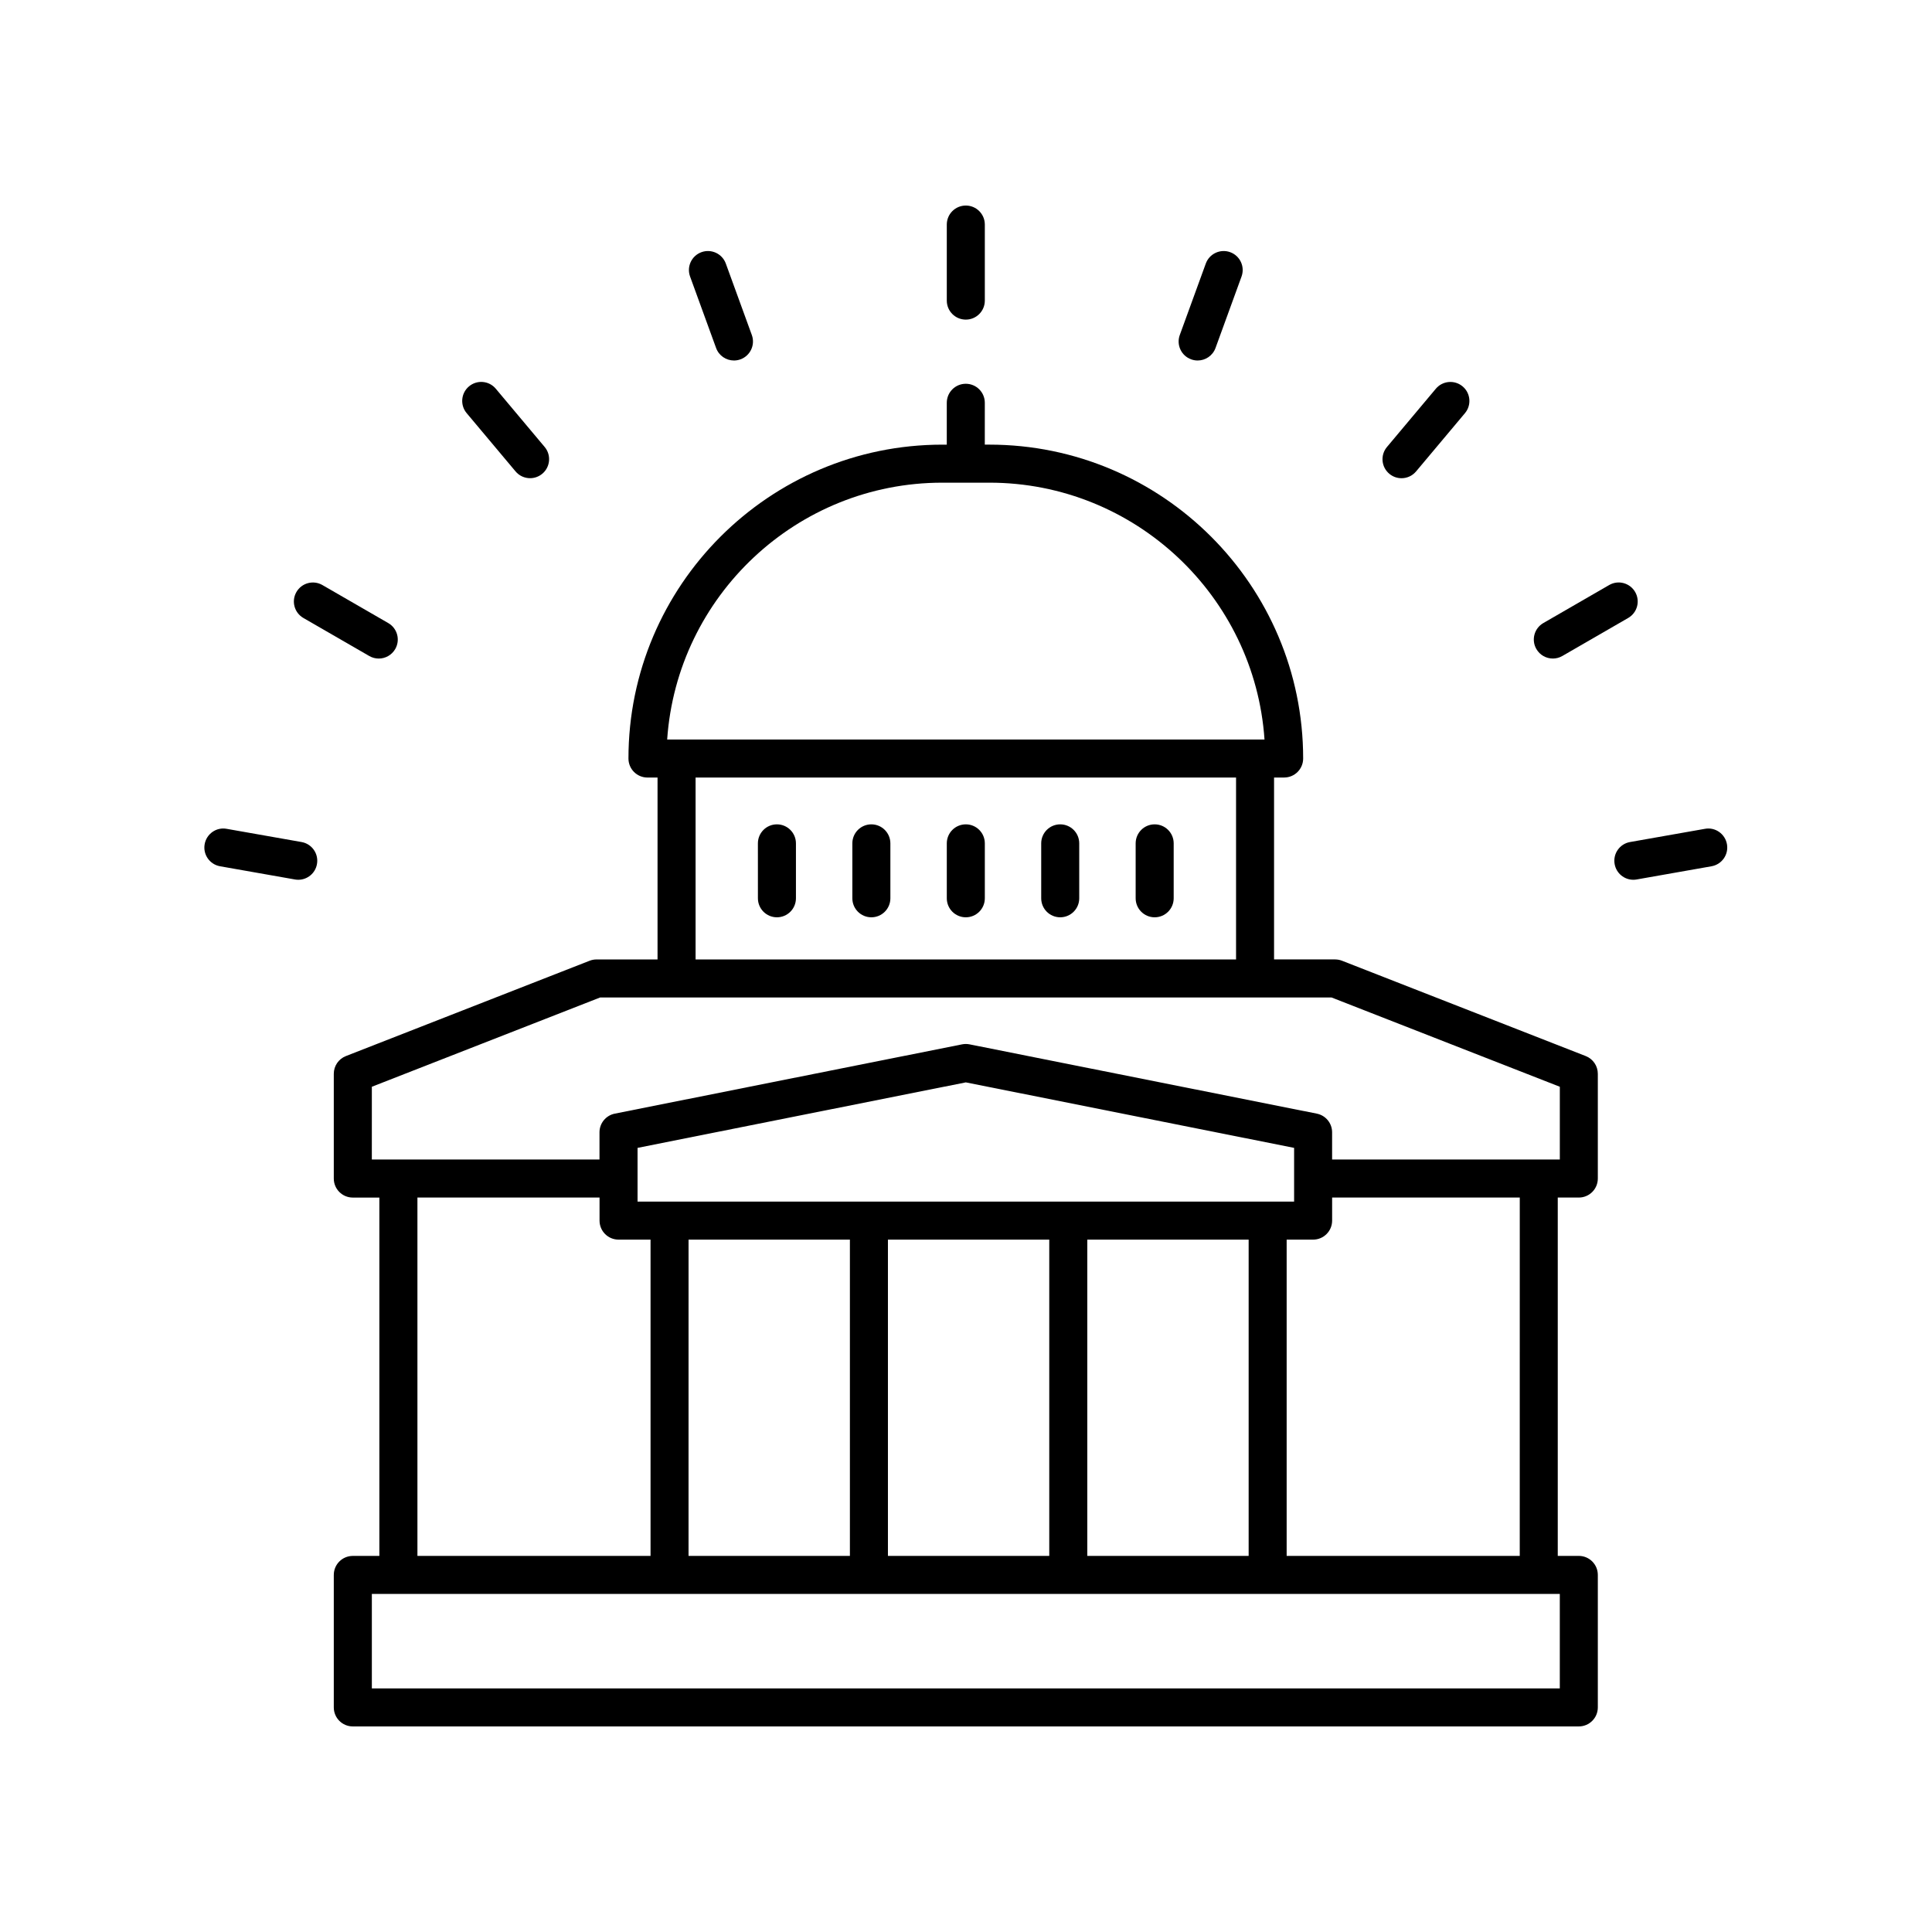 <?xml version="1.0" encoding="UTF-8"?>
<!-- Uploaded to: SVG Repo, www.svgrepo.com, Generator: SVG Repo Mixer Tools -->
<svg fill="#000000" width="800px" height="800px" version="1.1" viewBox="144 144 512 512" xmlns="http://www.w3.org/2000/svg">
 <g>
  <path d="m349.89 362.46c-2.785 0-5.039 2.254-5.039 5.039l0.004 14.555c0 2.785 2.254 5.039 5.039 5.039s5.039-2.254 5.039-5.039v-14.555c-0.004-2.785-2.258-5.039-5.043-5.039z"/>
  <path d="m374.92 362.46c-2.785 0-5.039 2.254-5.039 5.039v14.555c0 2.785 2.254 5.039 5.039 5.039 2.785 0 5.039-2.254 5.039-5.039v-14.555c-0.004-2.785-2.258-5.039-5.039-5.039z"/>
  <path d="m399.95 362.46c-2.785 0-5.039 2.254-5.039 5.039v14.555c0 2.785 2.254 5.039 5.039 5.039 2.785 0 5.039-2.254 5.039-5.039v-14.555c0-2.785-2.254-5.039-5.039-5.039z"/>
  <path d="m424.97 362.46c-2.785 0-5.039 2.254-5.039 5.039v14.555c0 2.785 2.254 5.039 5.039 5.039s5.039-2.254 5.039-5.039v-14.555c0-2.785-2.254-5.039-5.039-5.039z"/>
  <path d="m450 362.46c-2.785 0-5.039 2.254-5.039 5.039v14.555c0 2.785 2.254 5.039 5.039 5.039s5.039-2.254 5.039-5.039v-14.555c0-2.785-2.254-5.039-5.039-5.039z"/>
  <path d="m394.91 203.51v20.152c0 2.785 2.254 5.039 5.039 5.039 2.785 0 5.039-2.254 5.039-5.039v-20.152c0-2.785-2.254-5.039-5.039-5.039-2.785 0.004-5.039 2.254-5.039 5.039z"/>
  <path d="m329.89 210.83c-2.617 0.949-3.965 3.844-3.012 6.453l6.894 18.938c0.742 2.047 2.676 3.316 4.734 3.316 0.57 0 1.156-0.098 1.723-0.305 2.617-0.949 3.965-3.844 3.012-6.453l-6.894-18.938c-0.953-2.617-3.852-3.961-6.457-3.012z"/>
  <path d="m268.29 246.39c-2.129 1.785-2.41 4.965-0.621 7.094l12.953 15.438c0.992 1.191 2.422 1.801 3.863 1.801 1.141 0 2.289-0.391 3.234-1.18 2.129-1.785 2.41-4.965 0.621-7.094l-12.953-15.438c-1.785-2.129-4.957-2.41-7.098-0.621z"/>
  <path d="m224.4 307.77 17.457 10.078c0.793 0.457 1.656 0.676 2.516 0.676 1.742 0 3.434-0.906 4.367-2.519 1.391-2.41 0.566-5.492-1.844-6.883l-17.457-10.078c-2.406-1.391-5.492-0.566-6.883 1.844-1.395 2.41-0.566 5.488 1.844 6.883z"/>
  <path d="m202.32 373.57 19.848 3.5c0.297 0.055 0.59 0.078 0.879 0.078 2.402 0 4.527-1.719 4.953-4.164 0.488-2.742-1.344-5.352-4.082-5.836l-19.848-3.5c-2.742-0.512-5.352 1.344-5.836 4.082-0.484 2.746 1.348 5.359 4.086 5.84z"/>
  <path d="m601.66 367.73c-0.48-2.742-3.106-4.594-5.836-4.082l-19.848 3.5c-2.742 0.48-4.57 3.094-4.082 5.836 0.43 2.445 2.555 4.164 4.953 4.164 0.289 0 0.586-0.023 0.879-0.078l19.848-3.5c2.742-0.488 4.574-3.102 4.086-5.84z"/>
  <path d="m555.52 318.52c0.855 0 1.723-0.215 2.516-0.676l17.453-10.078c2.41-1.391 3.238-4.473 1.844-6.883-1.398-2.414-4.481-3.238-6.883-1.844l-17.453 10.078c-2.41 1.391-3.238 4.473-1.844 6.883 0.934 1.617 2.625 2.519 4.367 2.519z"/>
  <path d="m524.51 247.02-12.953 15.438c-1.789 2.129-1.512 5.309 0.621 7.094 0.945 0.793 2.09 1.18 3.234 1.18 1.441 0 2.867-0.609 3.863-1.801l12.953-15.438c1.789-2.129 1.512-5.309-0.621-7.094-2.137-1.789-5.309-1.508-7.098 0.621z"/>
  <path d="m463.55 213.84-6.894 18.938c-0.953 2.613 0.395 5.504 3.012 6.453 0.566 0.207 1.152 0.305 1.723 0.305 2.055 0 3.988-1.27 4.734-3.316l6.894-18.938c0.953-2.613-0.395-5.504-3.012-6.453-2.606-0.945-5.508 0.398-6.457 3.012z"/>
  <path d="m237.5 601.52h324.9c2.785 0 5.039-2.254 5.039-5.039v-35.113c0-2.785-2.254-5.039-5.039-5.039h-5.578v-94.965h5.578c2.785 0 5.039-2.254 5.039-5.039v-27.762c0-2.078-1.27-3.938-3.203-4.695l-64.594-25.266c-0.586-0.227-1.207-0.344-1.836-0.344h-16.168v-48.207h2.672c2.785 0 5.039-2.254 5.039-5.039 0-45.863-37.312-83.18-83.18-83.18h-1.188l0.004-11.09c0-2.785-2.254-5.039-5.039-5.039-2.785 0-5.039 2.254-5.039 5.039v11.094h-1.188c-45.859 0-83.172 37.312-83.172 83.18 0 2.785 2.254 5.039 5.039 5.039h2.668v48.207h-16.164c-0.629 0-1.25 0.117-1.836 0.344l-64.594 25.266c-1.934 0.758-3.203 2.617-3.203 4.695v27.762c0 2.785 2.254 5.039 5.039 5.039h7.039v94.965h-7.039c-2.785 0-5.039 2.254-5.039 5.039v35.109c0 2.785 2.254 5.039 5.039 5.039zm309.25-45.191h-61.773v-83.816h7.012c2.785 0 5.039-2.254 5.039-5.039v-6.109h49.727zm-233.79-93.895v-14.234l86.996-17.359 86.996 17.359v14.234zm56.273 10.078v83.816h-42.762l0.004-83.816zm10.078 0h42.754v83.816h-42.754zm52.832 0h42.762v83.816h-42.762zm-38.414-200.6h12.449c38.617 0 70.336 30.098 72.93 68.062l-158.3 0.004c2.594-37.969 34.312-68.066 72.922-68.066zm-65.391 78.141h143.23v48.207h-143.23zm-85.793 81.949 60.508-23.664h193.81l60.508 23.664v19.285h-60.348v-7.219c0-2.402-1.699-4.473-4.055-4.941l-92.035-18.363c-0.648-0.129-1.32-0.129-1.969 0l-92.035 18.363c-2.356 0.469-4.055 2.539-4.055 4.941v7.219h-60.332zm12.078 29.363h48.262v6.109c0 2.785 2.254 5.039 5.039 5.039h8.477v83.816h-61.777zm-12.078 105.04h314.82v25.039h-314.82z"/>
 </g>
</svg>